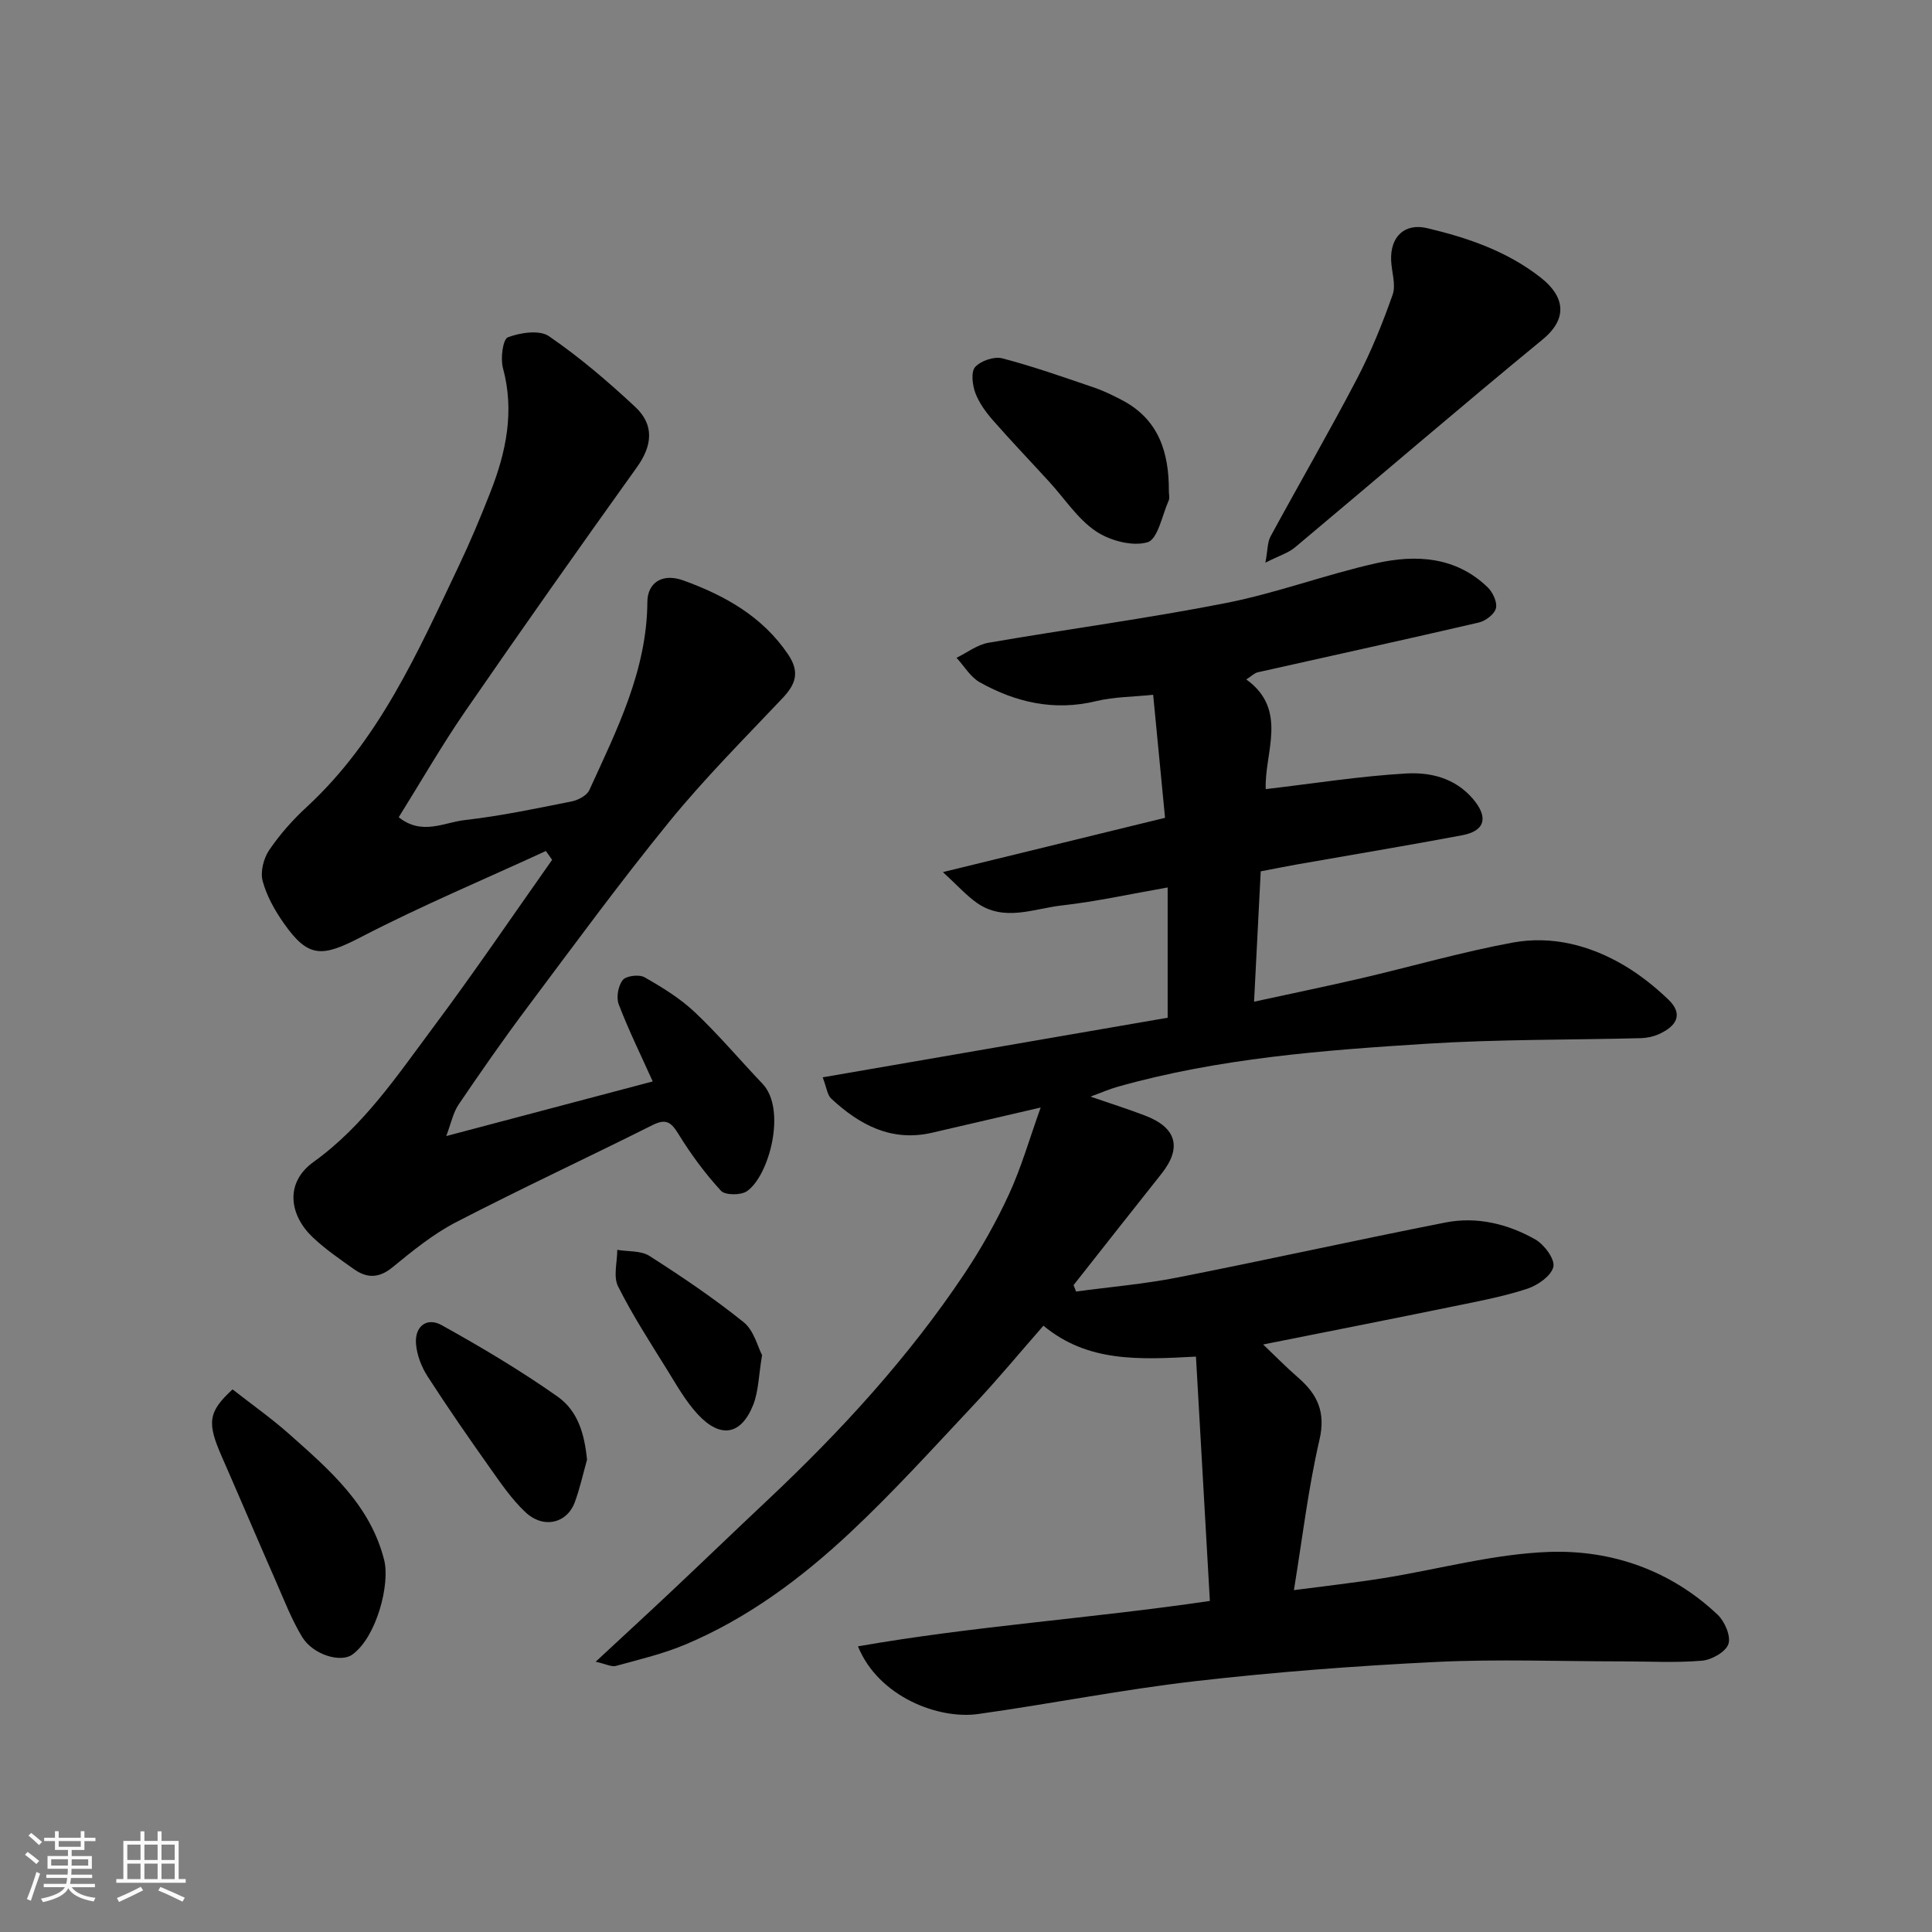 <svg enable-background="new 0 0 400 400" viewBox="0 0 400 400" xmlns="http://www.w3.org/2000/svg"><rect x="0" y="0" width="400" height="400" fill="#808080" stroke="none"/><path d="m5.17 384 .55-.58c.85.61 1.65 1.24 2.4 1.87l-.59.64c-.83-.73-1.62-1.38-2.36-1.93m1.22 9.53-.82-.34c.71-1.76 1.37-3.64 1.98-5.63.24.13.5.25.76.36-.6 1.67-1.24 3.54-1.92 5.61m-.5-13.5.57-.54c.56.44 1.31 1.06 2.26 1.87l-.64.64c-.68-.66-1.41-1.32-2.19-1.97m3.25.46h2.24v-1.36h.77v1.36h4.57v-1.36h.76v1.36h2.28v.69h-2.28v1.84h-2.64v1.26h4.18v2.64h-4.21c0 .45-.02.86-.05 1.21h4.32v.69h-4.38c-.04.34-.1.75-.19 1.22h5.15v.69h-4.82c.87 1.19 2.51 1.92 4.93 2.19-.17.31-.3.57-.37.76-2.77-.49-4.52-1.41-5.26-2.76-.56 1.26-2.3 2.23-5.24 2.9-.12-.24-.26-.48-.43-.72 2.73-.55 4.38-1.34 4.96-2.38h-4.38v-.69h4.65c.1-.38.17-.79.21-1.22h-4.32v-.69h4.4c.03-.34.05-.75.05-1.21h-4.2v-2.64h4.23v-1.26h-2.69v-1.84h-2.24zm1.46 4.46v1.29h3.45c.01-.4.02-.57.01-.53v-.32-.45h-3.46zm1.55-2.59h4.57v-1.19h-4.57zm6.11 2.59h-3.42v.77c-.01.19-.01.37-.02.53h3.44z" fill="#fafafa"/><path d="m32.63 379.16h.82v1.98h3.54v7.89h1.46v.78h-14.37v-.78h1.46v-7.89h3.54v-1.98h.82v1.98h2.73zm-3.49 11.48.5.73c-1.61.82-3.28 1.63-5 2.41-.13-.27-.28-.55-.44-.82 1.75-.72 3.4-1.49 4.94-2.32m-2.78-5.55h2.73v-3.18h-2.73zm0 3.95h2.73v-3.2h-2.73zm3.54-3.95h2.73v-3.18h-2.73zm0 3.95h2.73v-3.2h-2.73zm7.89 4.68c-1.84-.92-3.51-1.7-5.02-2.32l.45-.73c1.89.8 3.57 1.55 5.04 2.23zm-1.62-11.81h-2.73v3.18h2.73zm-2.73 7.13h2.73v-3.2h-2.73z" fill="#fafafa"/><g fill="#000001"><path d="m177.63 340.86c24.1-4.22 48.03-5.75 72.86-9.4-.94-16.56-1.9-33.37-2.88-50.59-11.75.63-22.4 1.22-31.58-6.4-4.9 5.59-9.38 11.01-14.18 16.13-8.52 9.07-16.89 18.34-25.97 26.83-10.06 9.4-21.13 17.64-33.96 23.04-4.61 1.94-9.55 3.11-14.4 4.44-.91.25-2.08-.4-4.19-.87 5.73-5.33 10.79-9.97 15.79-14.68 6.64-6.25 13.2-12.58 19.85-18.83 15.11-14.22 29.09-29.45 40.65-46.74 3.51-5.26 6.66-10.84 9.3-16.58 2.55-5.54 4.23-11.47 6.54-17.91-8.03 1.87-15.24 3.54-22.45 5.21-8.43 1.96-15.04-1.6-20.92-7.06-.82-.76-.94-2.27-1.76-4.4 24.16-4.17 47.7-8.24 71.42-12.34 0-8.85 0-17.61 0-26.97-7.51 1.31-14.66 2.9-21.89 3.72-5.85.66-11.96 3.46-17.64-.55-2.13-1.51-3.91-3.51-7-6.35 16.3-3.98 30.89-7.55 45.99-11.24-.8-8.27-1.6-16.56-2.46-25.47-4.1.43-8.07.41-11.8 1.31-8.66 2.1-16.59.29-24.08-3.89-1.95-1.09-3.24-3.35-4.83-5.08 2.19-1.07 4.29-2.71 6.59-3.11 16.4-2.84 32.92-5.02 49.24-8.24 10.5-2.07 20.64-5.9 31.1-8.24 8.22-1.83 16.46-1.37 23.05 5.01 1.05 1.02 2.01 3.08 1.7 4.32s-2.15 2.63-3.56 2.96c-15.22 3.54-30.5 6.87-45.75 10.3-.71.16-1.31.8-2.38 1.48 8.78 6.33 3.7 15.21 4.03 22.71 9.98-1.17 19.51-2.69 29.09-3.24 4.95-.28 10.03.9 13.73 5.17 3.29 3.8 2.71 6.71-2.15 7.62-11.37 2.14-22.8 4.03-34.19 6.04-2.39.42-4.77.91-7.52 1.43-.45 8.71-.89 17.41-1.38 26.99 7.97-1.74 15.08-3.2 22.15-4.84 10.46-2.44 20.81-5.44 31.35-7.39 8.11-1.5 16.04.52 23.16 4.74 3.27 1.94 6.33 4.38 9.08 7.01 3.31 3.16 1.6 5.6-1.89 7.18-1.15.52-2.49.81-3.75.85-14.76.38-29.56.22-44.29 1.15-21.56 1.35-43.14 3.01-64.08 8.92-1.68.47-3.28 1.19-5.6 2.03 4.26 1.47 7.8 2.59 11.26 3.91 6.6 2.51 7.72 6.68 3.43 12.08-6.09 7.66-12.13 15.36-18.19 23.04.17.44.35.89.52 1.33 7.01-.95 14.09-1.55 21.02-2.91 18.53-3.65 36.97-7.75 55.49-11.39 6.48-1.27 12.85.29 18.53 3.49 1.87 1.05 4.13 4.09 3.78 5.68-.42 1.87-3.25 3.85-5.43 4.56-4.93 1.61-10.08 2.58-15.17 3.62-13.09 2.68-26.2 5.26-39.49 7.91 2.4 2.28 4.74 4.68 7.26 6.87 4.02 3.49 5.73 7.17 4.39 12.92-2.31 9.96-3.5 20.19-5.28 31.07 6.61-.87 12.59-1.53 18.52-2.48 11.44-1.83 22.81-5.02 34.29-5.43 12.94-.46 25.16 3.78 34.91 12.99 1.48 1.39 2.79 4.45 2.24 6.08-.56 1.63-3.47 3.28-5.48 3.45-5.48.46-11.03.14-16.56.14-12.83 0-25.69-.5-38.49.12-16.59.81-33.19 2.07-49.69 3.96-15.08 1.72-30.01 4.7-45.05 6.81-8.2 1.19-20.67-3.51-24.95-14z"/><path d="m113.02 176.19c-12.8 5.9-25.82 11.36-38.32 17.84-8.02 4.16-10.87 4.37-15.96-2.91-1.86-2.65-3.54-5.64-4.36-8.72-.51-1.91.19-4.68 1.35-6.39 2.2-3.25 4.88-6.27 7.77-8.93 15-13.84 22.99-32.05 31.5-49.94 2.38-5 4.52-10.11 6.54-15.27 3.25-8.28 5.02-16.71 2.59-25.67-.54-2-.02-5.98 1.03-6.37 2.57-.97 6.54-1.57 8.5-.22 6.33 4.34 12.23 9.39 17.86 14.64 3.96 3.69 3.58 7.98.34 12.49-11.97 16.71-23.82 33.52-35.49 50.45-4.88 7.08-9.17 14.57-13.82 22.01 4.81 3.84 9.38 1.07 13.65.59 7.44-.84 14.8-2.4 22.15-3.86 1.36-.27 3.16-1.23 3.67-2.36 5.68-12.45 11.92-24.74 12.01-38.94.02-3.9 3-6.07 7.47-4.45 8.51 3.09 16.34 7.41 21.67 15.31 2.45 3.64 1.6 6.14-1.13 9.03-7.95 8.41-16.16 16.63-23.45 25.58-10.22 12.54-19.79 25.63-29.5 38.59-4.89 6.53-9.55 13.23-14.13 19.98-1.15 1.69-1.56 3.88-2.57 6.54 15.02-3.97 28.77-7.61 42.75-11.31-2.51-5.57-5.02-10.67-7.04-15.97-.55-1.43-.11-3.86.85-5.04.72-.88 3.39-1.19 4.51-.55 3.67 2.09 7.37 4.37 10.42 7.25 4.92 4.65 9.3 9.87 13.98 14.78 5.06 5.3 1.4 19.08-3.22 22.26-1.26.86-4.5.85-5.37-.09-3.29-3.59-6.24-7.58-8.79-11.73-1.51-2.45-2.55-3.29-5.37-1.88-13.54 6.79-27.28 13.17-40.72 20.13-4.73 2.45-8.99 5.93-13.14 9.33-2.82 2.31-5.33 2.26-8.01.35-2.93-2.08-5.93-4.14-8.52-6.6-4.65-4.41-5.97-11.15.23-15.6 10.34-7.42 17.33-17.91 24.77-27.88 8.47-11.34 16.42-23.07 24.59-34.64-.43-.61-.86-1.22-1.29-1.83z"/><path d="m261.99 116.49c.49-2.64.41-4.22 1.06-5.42 5.91-10.89 12.13-21.62 17.87-32.6 2.92-5.59 5.32-11.5 7.41-17.46.73-2.08-.22-4.72-.31-7.11-.2-4.92 2.81-7.77 7.48-6.66 8.42 2 16.54 4.78 23.5 10.24 4.98 3.91 5.66 8.47.39 12.8-17.25 14.17-34.17 28.73-51.29 43.06-1.38 1.15-3.25 1.7-6.11 3.15z"/><path d="m48.15 287.66c3.89 3.05 8.1 6.01 11.91 9.41 8.22 7.31 16.61 14.53 19.48 25.93 1.25 4.95-1.55 15.91-6.59 19.56-2.4 1.74-8.14.08-10.41-3.67-2.16-3.58-3.69-7.55-5.38-11.41-3.8-8.65-7.49-17.35-11.28-26-3.03-6.91-2.81-9.17 2.27-13.82z"/><path d="m242 101.66c-.01.67.21 1.42-.04 1.98-1.36 3.06-2.25 8.01-4.38 8.63-3.15.92-7.82-.34-10.73-2.31-3.76-2.55-6.42-6.72-9.58-10.17-3.89-4.26-7.89-8.43-11.69-12.77-1.48-1.69-2.89-3.63-3.66-5.7-.6-1.64-.92-4.34-.02-5.34 1.18-1.29 3.93-2.23 5.6-1.79 6.42 1.67 12.7 3.9 18.99 6.04 1.98.67 3.89 1.61 5.75 2.58 7.67 3.98 9.8 10.86 9.76 18.85z"/><path d="m121.54 302.21c-.83 2.94-1.48 5.96-2.54 8.82-1.64 4.41-6.53 5.54-10.24 2.03-2.82-2.66-5.07-5.97-7.33-9.16-4.42-6.24-8.78-12.53-12.92-18.96-1.26-1.96-2.2-4.41-2.38-6.7-.3-3.61 2.22-5.6 5.31-3.88 8.2 4.55 16.3 9.37 23.96 14.76 4.29 3.02 5.6 7.77 6.14 13.09z"/><path d="m157.78 280.56c-.72 4.27-.73 7.49-1.83 10.28-2.5 6.31-6.81 7.05-11.51 1.95-2.51-2.72-4.38-6.06-6.35-9.24-3.51-5.67-7.16-11.28-10.13-17.23-1.02-2.04-.16-5.01-.16-7.55 2.24.38 4.88.13 6.65 1.25 6.71 4.29 13.34 8.76 19.53 13.74 2.13 1.72 2.91 5.14 3.8 6.8z"/></g></svg>